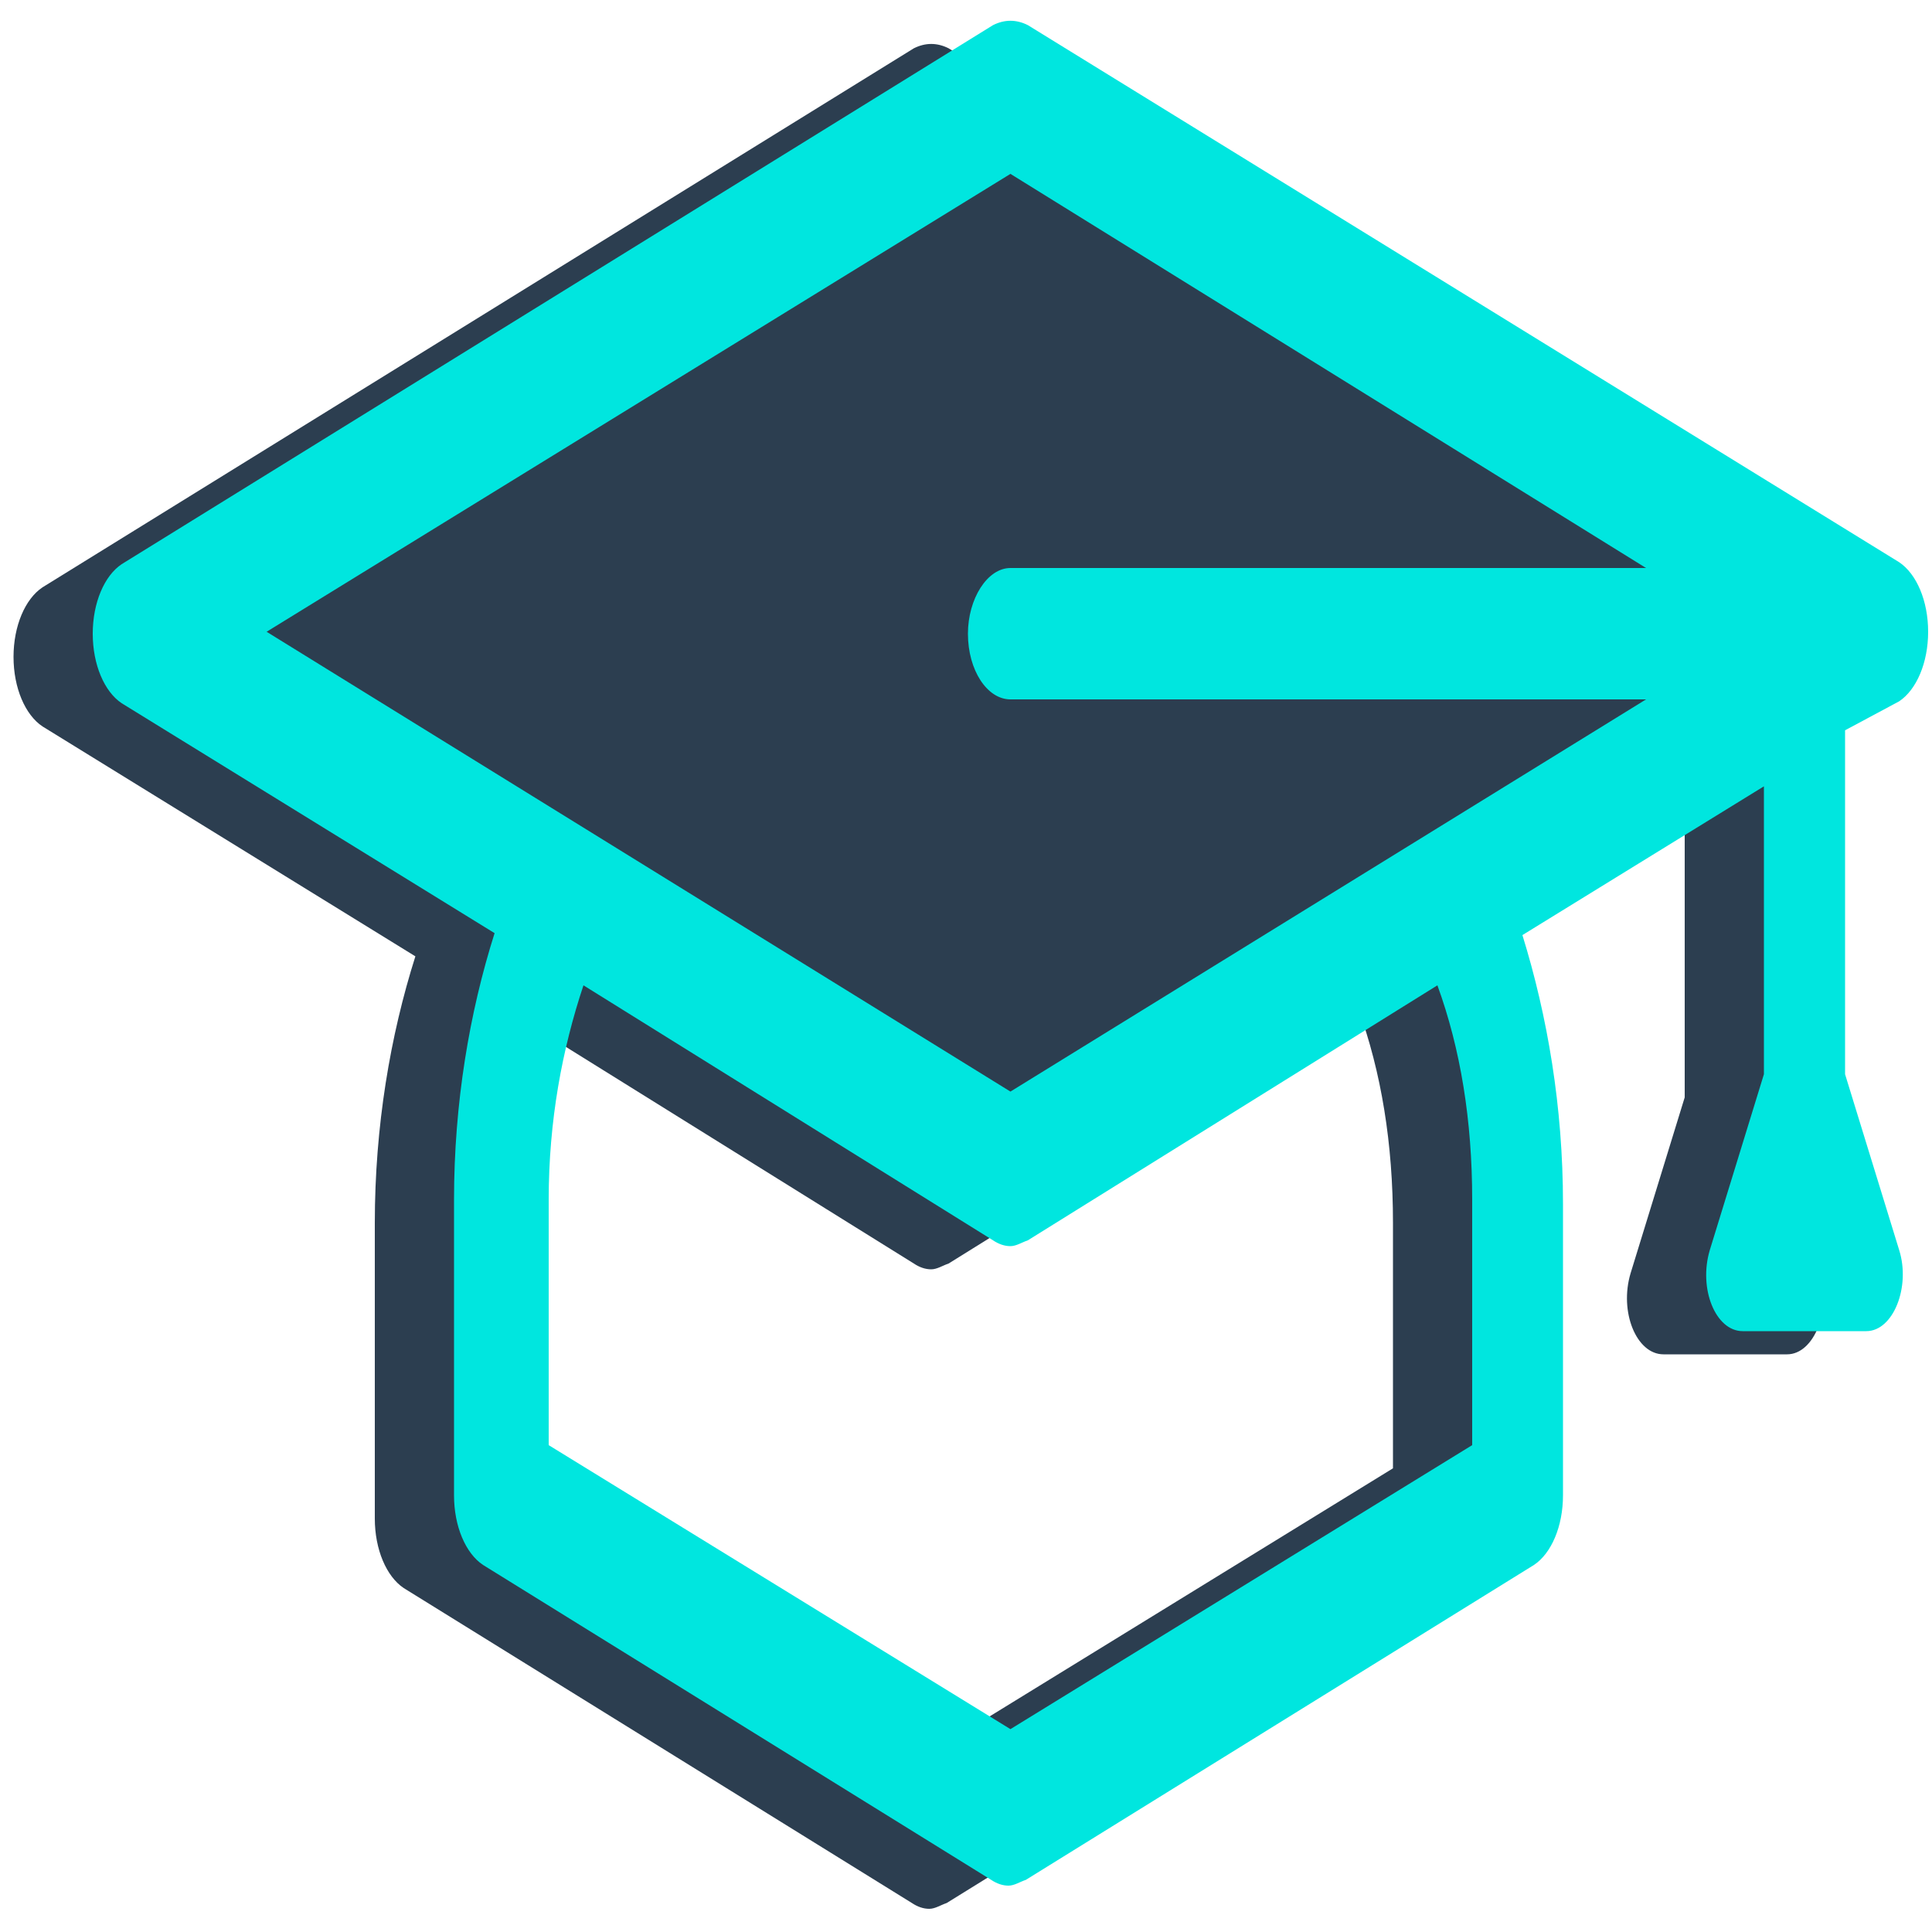 <?xml version="1.0" encoding="utf-8"?>
<!-- Generator: Adobe Illustrator 24.2.1, SVG Export Plug-In . SVG Version: 6.00 Build 0)  -->
<svg version="1.1" id="Layer_1" xmlns="http://www.w3.org/2000/svg" xmlns:xlink="http://www.w3.org/1999/xlink" x="0px" y="0px"
	 viewBox="0 0 100 100" style="enable-background:new 0 0 100 100;" xml:space="preserve">
<style type="text/css">
	.st0{fill:#2C3E50;enable-background:new    ;}
	.st1{fill:#00E6DF;}
</style>
<g>
	<path class="st0" d="M94.2,37.5c0.9-0.6,1.5-2,1.5-3.6s-0.6-3-1.5-3.6L49.1,2.5c-0.6-0.3-1.2-0.3-1.8,0L2.2,30.4
		c-0.9,0.6-1.5,2-1.5,3.6s0.6,3,1.5,3.6l19.3,11.9c-1.3,4.1-2.1,8.8-2.1,13.8v15.3c0,1.6,0.6,3,1.5,3.6l26.3,16.3
		c0.3,0.2,0.6,0.3,0.9,0.3s0.6-0.2,0.9-0.3l26.3-16.3c0.9-0.6,1.5-2,1.5-3.6V63.5c0-5-0.8-9.7-2.1-13.9l12.5-7.7v14.9l-2.8,9.1
		c-0.6,2,0.3,4.2,1.7,4.2h6.4c1.4,0,2.3-2.3,1.7-4.2l-2.8-9.1V39L94.2,37.5z M72.1,63.3V76L48.2,90.7L24.3,76V63.3
		c0-4.1,0.7-7.8,1.8-11.1l21.2,13.2c0.3,0.2,0.6,0.3,0.9,0.3s0.6-0.2,0.9-0.3l21.2-13.2C71.5,55.5,72.1,59.2,72.1,63.3z"/>
	<path class="st1" d="M98.3,36.3c0.9-0.6,1.5-2,1.5-3.6s-0.6-3-1.5-3.6L53.2,1.3C52.6,1,52,1,51.4,1.3L6.3,29.2
		c-0.9,0.6-1.5,2-1.5,3.6s0.6,3,1.5,3.6l19.3,11.9c-1.3,4.1-2.1,8.8-2.1,13.8v15.3c0,1.6,0.6,3,1.5,3.6l26.3,16.3
		c0.3,0.2,0.6,0.3,0.9,0.3s0.6-0.2,0.9-0.3L79.4,81c0.9-0.6,1.5-2,1.5-3.6V62.3c0-5-0.8-9.7-2.1-13.9l12.5-7.7v14.9l-2.8,9.1
		c-0.6,2,0.3,4.2,1.7,4.2h6.4c1.4,0,2.3-2.3,1.7-4.2l-2.8-9.1V37.8L98.3,36.3z M52.3,9l32.9,20.4H52.3c-1.2,0-2.2,1.6-2.2,3.4
		c0,1.9,1,3.4,2.2,3.4h32.9L52.3,56.5L13.8,32.7L52.3,9z M76.2,62.1v12.7L52.3,89.5L28.4,74.8V62.1c0-4.1,0.7-7.8,1.8-11.1
		l21.2,13.2c0.3,0.2,0.6,0.3,0.9,0.3s0.6-0.2,0.9-0.3L74.4,51C75.6,54.3,76.2,58,76.2,62.1z"/>
</g>
</svg>
